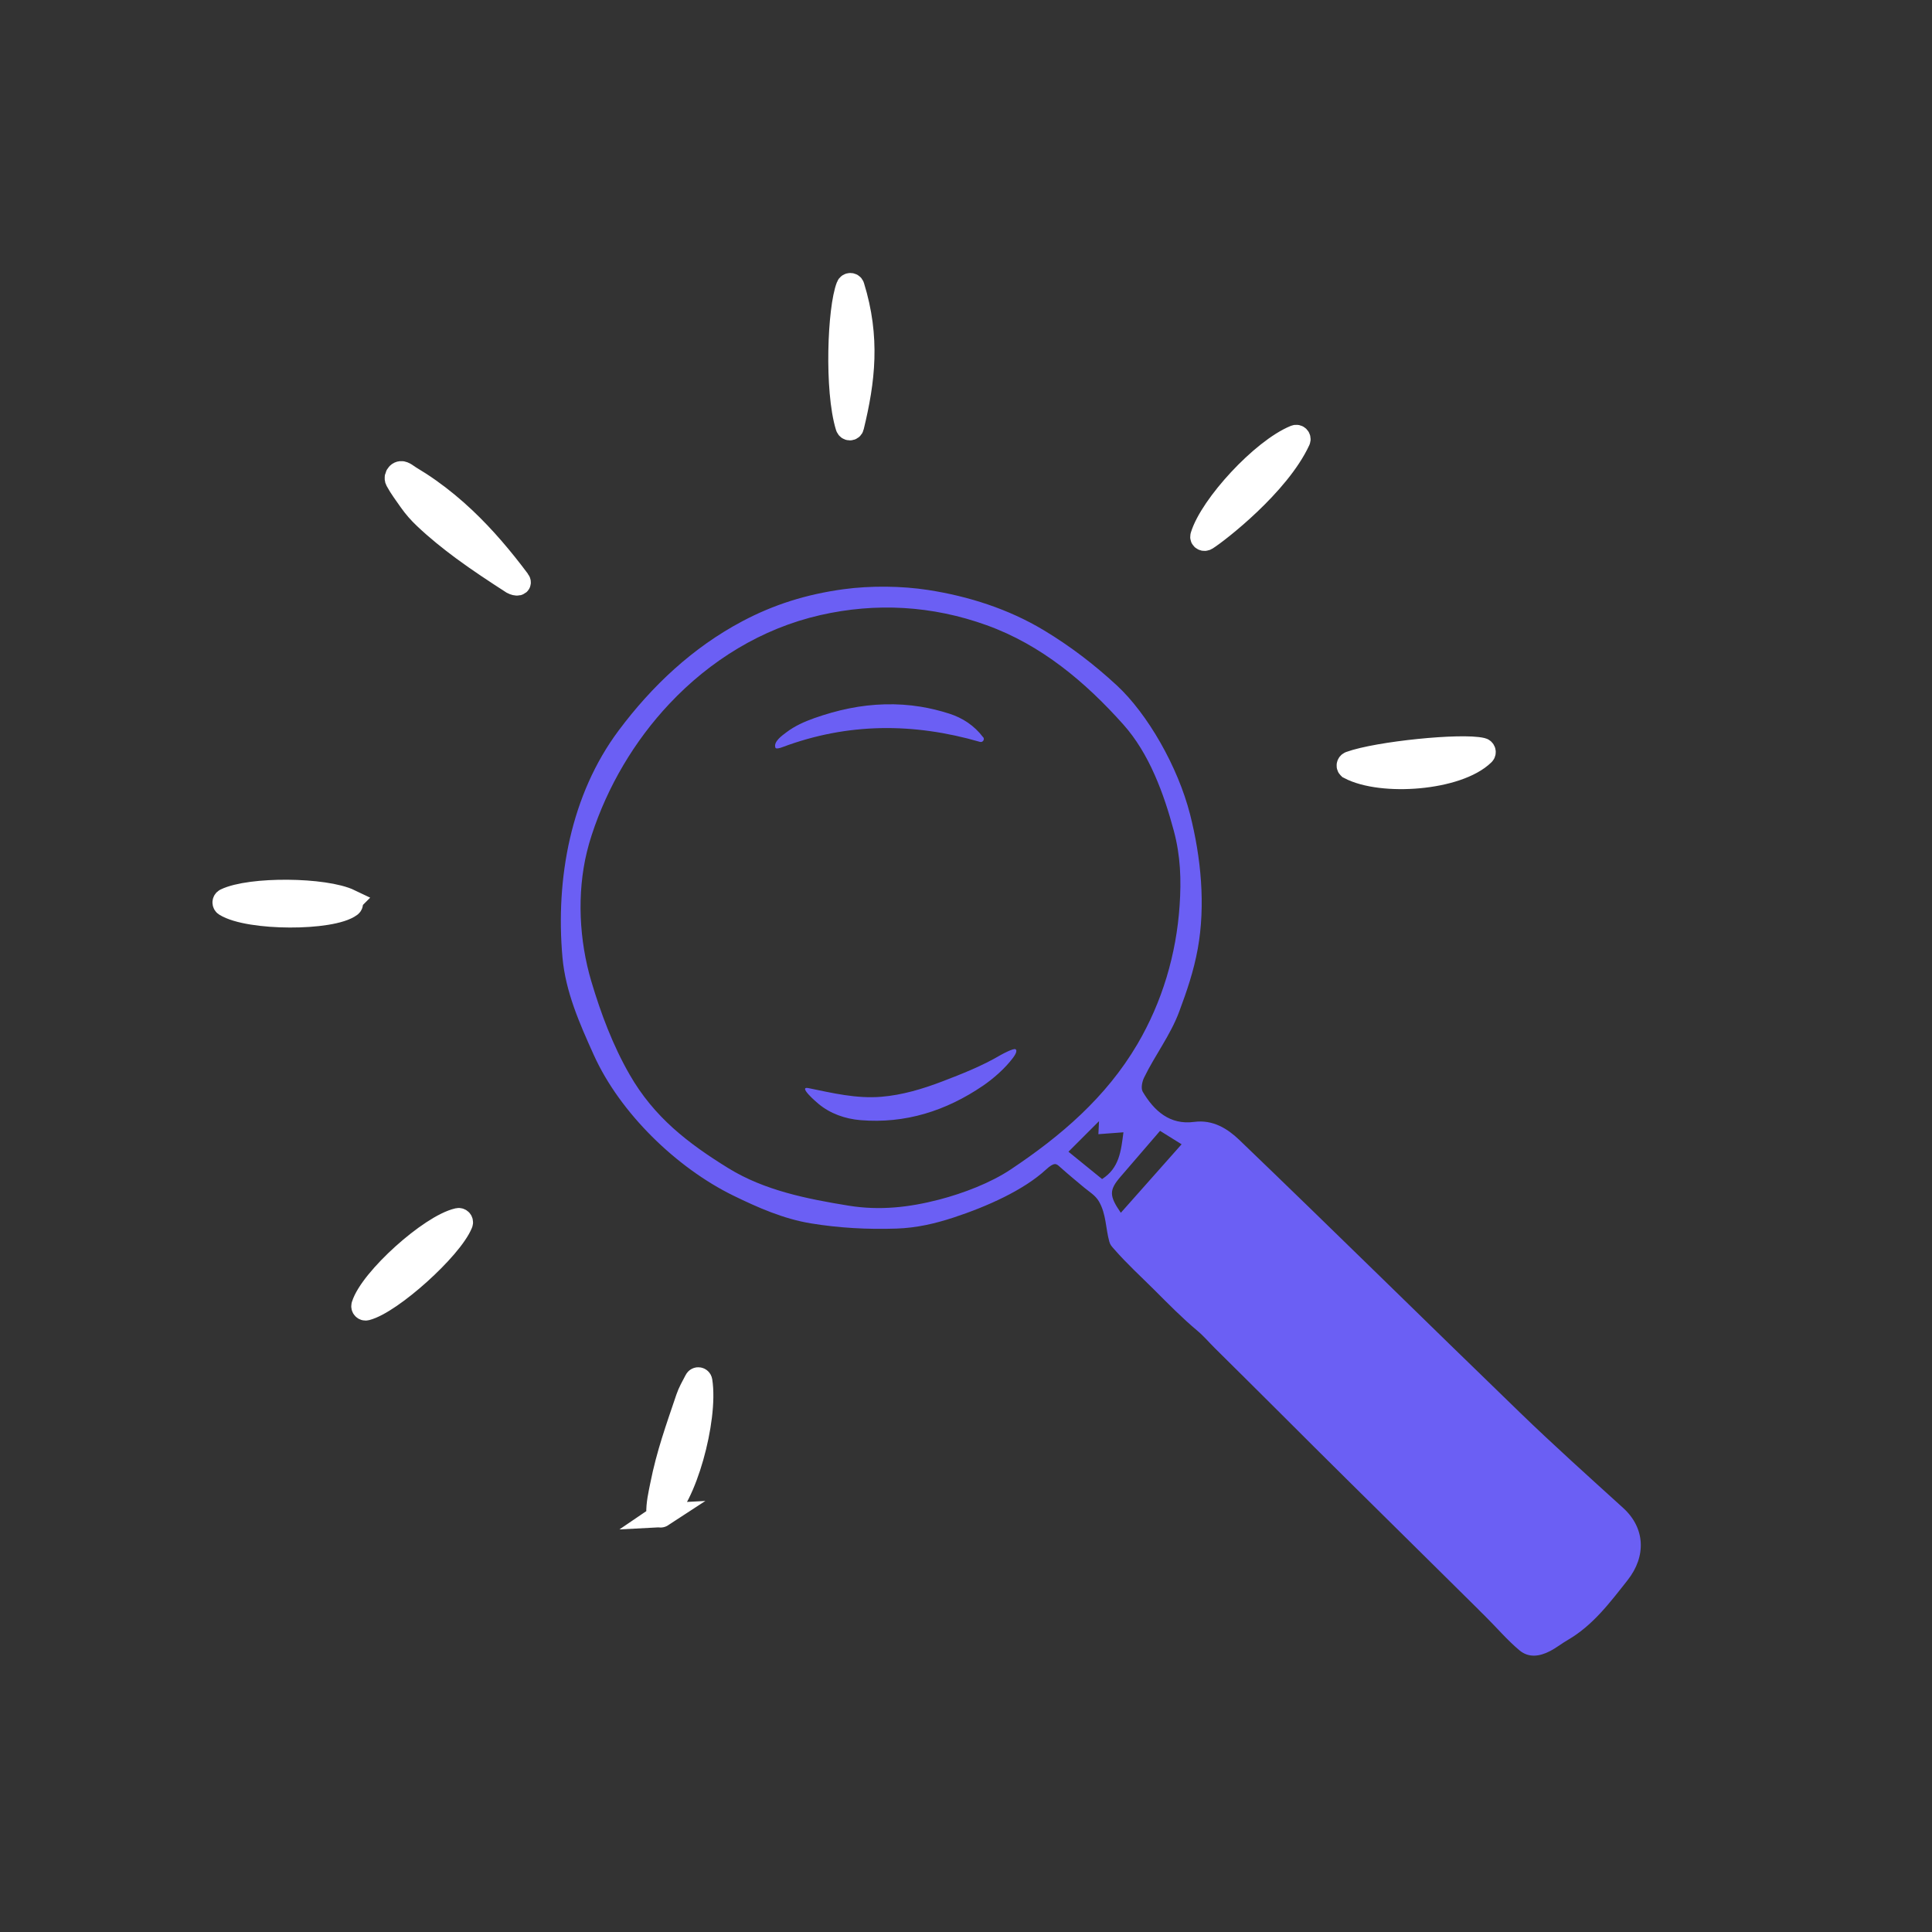 <?xml version="1.0" encoding="UTF-8"?> <svg xmlns="http://www.w3.org/2000/svg" id="Layer_1" data-name="Layer 1" viewBox="0 0 340.16 340.16"><rect x="0" y="0" width="340.16" height="340.16" fill="#333333" stroke="none"/><defs><style> .cls-1 { fill: #6b5ff4; } .cls-2 { fill: #fff; stroke: #fff; stroke-miterlimit: 10; stroke-width: 4.21px; } </style></defs><path class="cls-2" d="M116.51,266.78c-.26.17-.6,0-.61-.31-.07-1.62.36-3.44.66-4.94,1.08-5.46,2.74-10.04,4.52-15.31.36-1.06.92-2.05,1.52-3.18.17-.33.67-.25.72.12,1.06,6.79-2.88,20.95-6.82,23.62ZM69.86,83.97c-.05.19-.04.4.06.58.67,1.25,1.54,2.38,2.35,3.55.78,1.11,1.64,2.09,2.62,3.01,2.1,1.99,4.36,3.8,6.68,5.52,2.82,2.08,5.75,4,8.69,5.9.69.37,1.41.31.96-.3-2.88-3.85-5.99-7.54-9.49-10.85-1.95-1.84-4.01-3.55-6.2-5.1-1.1-.78-2.23-1.51-3.39-2.2-.4-.24-1.06-.83-1.54-.79-.37.03-.65.33-.74.67ZM237.63,135.12c5.69,2.99,18.97,2,23.49-2.41.24-.23.12-.63-.2-.71-3.57-.87-18.29.61-23.19,2.38-.32.11-.41.57-.11.73ZM149.32,50.44c-1.53,3.86-2.09,18.24-.11,24.67.13.42.71.44.81,0,1.98-8.13,2.87-15.66.08-24.67-.11-.36-.64-.36-.78,0ZM61.59,158.66c-4.43-2.13-17.51-2.25-21.84-.15-.3.15-.32.56-.04.74,4.16,2.58,18.66,2.58,21.94.13.25-.19.22-.58-.07-.71ZM212.37,94.8c2.05-1.29,12.63-9.51,16.24-17.3.16-.35-.18-.71-.54-.57-5.81,2.37-14.78,12.14-16.39,17.46-.12.41.33.64.69.41ZM80.67,214.8c-4.86,1.09-15.27,10.47-16.7,15.05-.1.32.18.62.5.54,4.35-1.11,14.89-10.6,16.68-15.02.13-.32-.15-.64-.48-.57Z"></path><path class="cls-1" d="M260.35,283.42c-3.64-3.61-7.29-7.22-10.94-10.82-7.9-7.81-15.91-15.7-23.7-23.5-3.92-3.93-7.88-7.82-11.81-11.73-1.01-1-1.97-2.14-3.07-3.06-2.69-2.25-5.15-4.76-7.63-7.24-2.38-2.37-4.83-4.6-7.04-7.14-.46-.52-.69-.75-.85-1.33-.66-2.38-.53-4.82-1.82-7.06-.62-1.08-1.69-1.69-2.62-2.46-1.62-1.36-2.7-2.24-4.28-3.65-.58-.52-.91-.91-2.45.51-3.87,3.57-10.27,6.46-16.23,8.42-3.32,1.09-6.55,1.83-10.06,1.95-5.04.17-10.12-.1-15.1-.92-4.8-.79-9.3-2.77-13.64-4.89-9.95-4.87-19.93-14.49-24.57-24.77-2.48-5.49-4.97-11.11-5.51-17.17-1.23-13.85,1.44-28.62,9.89-39.94,5.89-7.89,13.06-14.61,21.74-19.22,5.57-2.96,11.33-4.77,17.86-5.66,4.78-.65,10.27-.58,14.86.13,7.13,1.1,14.19,3.35,20.43,7.11,4.65,2.8,8.86,6.03,12.81,9.68,5.42,5.01,10.78,14.33,12.92,22.76,1.92,7.57,2.73,15.93,1.35,23.6-.71,3.92-1.9,7.42-3.29,11.14-1.53,4.1-4.27,7.66-6.17,11.58-.35.72-.58,1.89-.23,2.48,2.01,3.39,4.79,5.87,9.03,5.31,3.36-.45,5.94,1.23,7.96,3.16,16.58,15.92,32.94,32.07,49.46,48.05,5.92,5.73,12.05,11.23,18.15,16.77,3.84,3.5,4.11,8.46.76,12.71-3.1,3.93-6.11,7.96-10.51,10.51-1.07.62-2.05,1.41-3.16,1.98-1.84.95-3.74,1.21-5.36-.14-2.15-1.8-4.04-4.03-6.03-6-.39-.38-.77-.77-1.16-1.15ZM117.85,123.92c-6.17,6.56-10.88,14.55-13.67,23.1-.32.98-.61,1.98-.85,2.98-1.78,7.33-1.36,15.57.78,22.78,1.69,5.68,3.79,11.28,6.75,16.43,4.28,7.46,10.24,12.07,17.43,16.5,6.33,3.89,13.77,5.37,21.08,6.56,5.53.9,10.7.31,16.02-1.07,4.21-1.1,9.01-2.93,12.55-5.29,8.79-5.86,16.78-12.66,22.3-22.04,4.38-7.45,6.87-15.83,7.45-24.44.31-4.53.16-8.76-1.02-13.15-1.75-6.54-4.33-13.63-8.91-18.74-6.66-7.46-14.43-14-24.04-17.46-9.59-3.46-19.49-4.01-29.29-1.78-10.33,2.35-19.44,8.02-26.58,15.62ZM204.25,199.1c-2.35,2.73-4.65,5.4-6.96,8.08-2.02,2.35-2.03,3.34.05,6.35,3.58-4.04,7.13-8.03,10.7-12.06-1.46-.91-2.48-1.55-3.8-2.37ZM188.12,202.78c2.09,1.7,4.05,3.29,5.92,4.81,3.03-1.94,3.33-4.89,3.76-8.23-1.56.12-2.91.22-4.41.33.03-.62.06-1.23.11-2.29-1.93,1.93-3.59,3.59-5.38,5.38ZM178.75,184.73c-.34-.17-2.24.83-2.58,1.03-3.21,1.9-6.8,3.32-10.28,4.65-3.46,1.32-7.06,2.4-10.77,2.7-4.37.35-8.53-.66-12.78-1.53-1.91-.39,1.35,2.43,1.78,2.78,2.08,1.73,4.69,2.63,7.36,2.86,7.92.66,15.1-1.64,21.59-6.06,1.85-1.26,3.91-3.08,5.26-4.88,0-.01.02-.02.03-.04.26-.35.9-1.27.4-1.52ZM173.1,129.81c-1.56-2.06-3.59-3.4-5.99-4.17-1.63-.52-3.3-.93-5-1.21-4.17-.68-8.44-.54-12.58.29-2.09.42-4.15,1.01-6.16,1.72-1.76.63-3.44,1.37-4.93,2.51-.7.53-2.32,1.64-1.91,2.71.1.27.95,0,1.22-.11,11.56-4.33,23.13-4.3,34.79-.93.49.14.88-.42.57-.83Z"></path></svg> 
